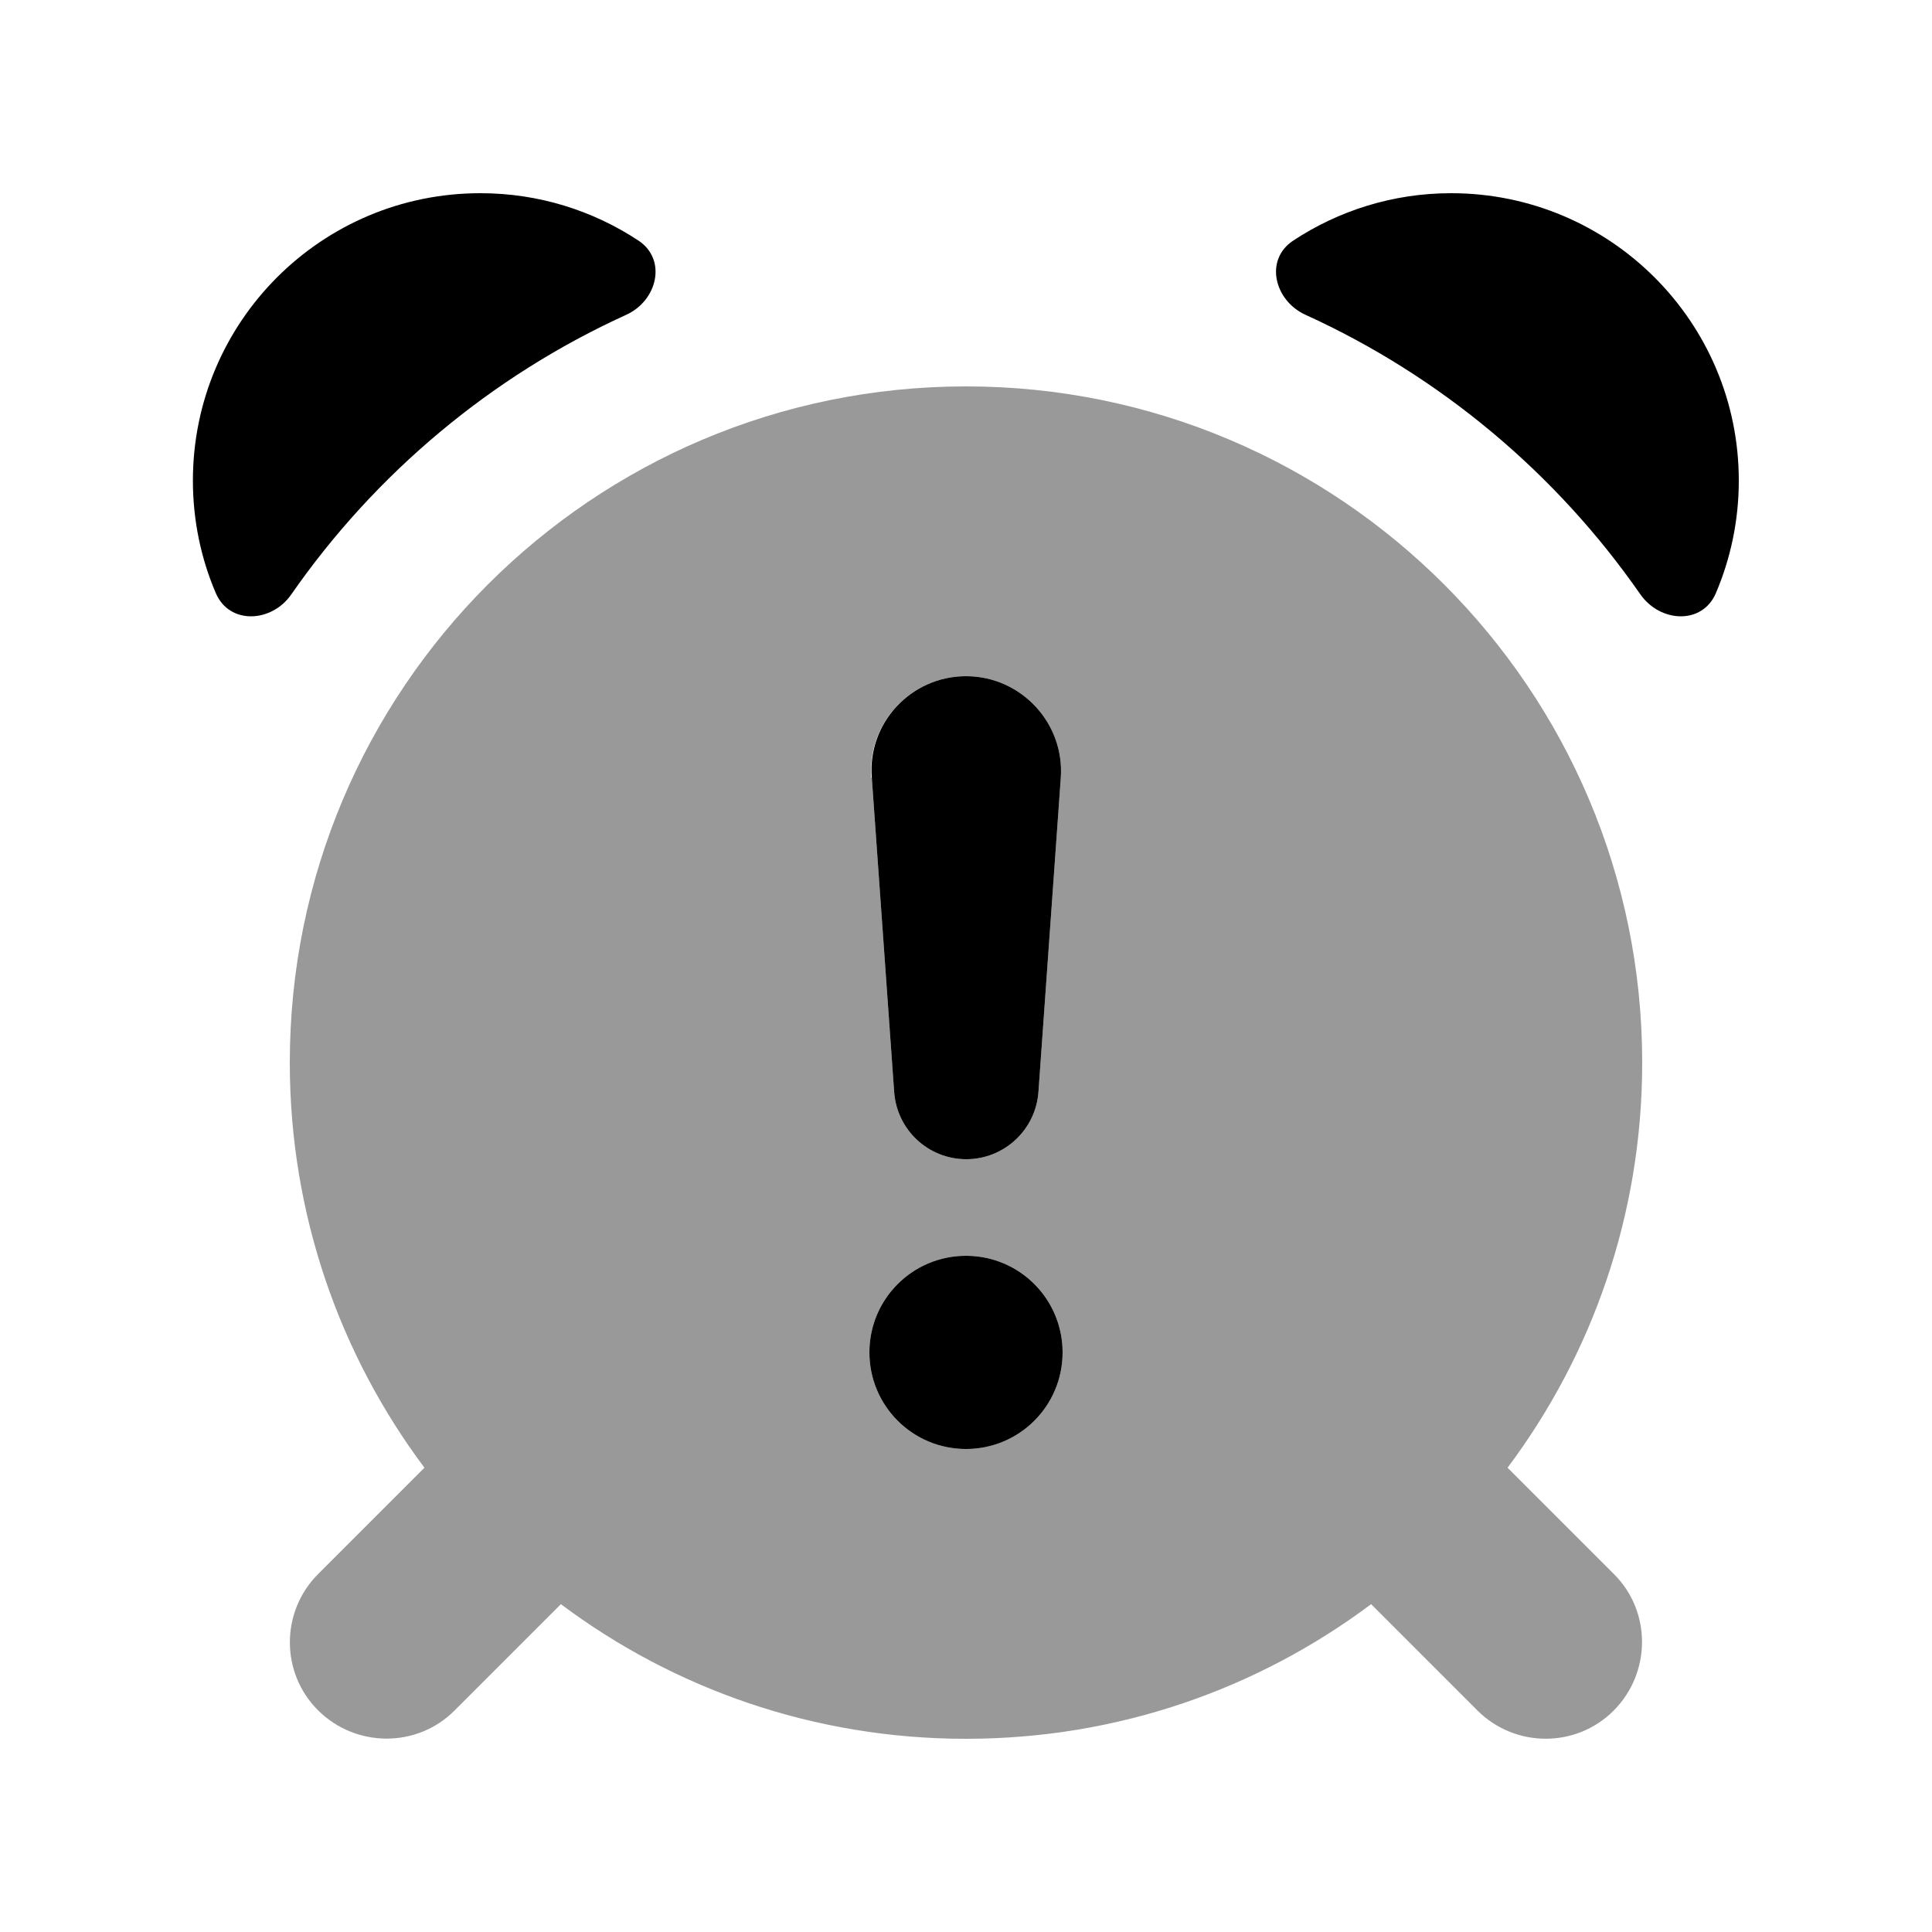 <svg xmlns="http://www.w3.org/2000/svg" viewBox="0 0 640 640"><!--! Font Awesome Pro 7.1.0 by @fontawesome - https://fontawesome.com License - https://fontawesome.com/license (Commercial License) Copyright 2025 Fonticons, Inc. --><path opacity=".4" fill="currentColor" d="M96 352C96 402.3 112.6 448.8 140.6 486.2L105.4 521.4C92.9 533.9 92.9 554.2 105.4 566.6C117.9 579 138.2 579.1 150.6 566.6L185.8 531.4C223.2 559.4 269.6 576 320 576C370.4 576 416.8 559.4 454.2 531.4L489.4 566.6C501.9 579.1 522.2 579.1 534.6 566.6C547 554.1 547.1 533.8 534.6 521.4L499.4 486.2C527.4 448.8 544 402.4 544 352C544 228.3 443.7 128 320 128C196.3 128 96 228.3 96 352zM352 448C352 465.7 337.7 480 320 480C302.3 480 288 465.7 288 448C288 430.3 302.3 416 320 416C337.7 416 352 430.3 352 448zM288.6 257.7C287.3 239.5 301.7 224 320 224C338.2 224 352.7 239.5 351.4 257.7L344 361.7C343.1 374.3 332.6 384 320.1 384C307.5 384 297.1 374.3 296.2 361.7L288.8 257.7z"/><path fill="currentColor" d="M320 480C302.3 480 288 465.7 288 448C288 430.3 302.3 416 320 416C337.7 416 352 430.3 352 448C352 465.7 337.7 480 320 480zM320 224C338.2 224 352.7 239.5 351.4 257.7L344 361.7C343.1 374.3 332.6 384 320.1 384C307.5 384 297.1 374.3 296.2 361.7L288.8 257.7C287.3 239.5 301.8 224 320 224zM159.2 64C178.5 64 196.5 69.8 211.5 79.7C221 86 217.8 99.6 207.4 104.3C162.6 124.7 124.3 156.9 96.5 196.9C90 206.3 76 207 71.5 196.5C66.6 185.1 63.9 172.4 63.9 159.2C63.9 106.6 106.5 64 159.1 64zM480.7 64C533.3 64 576 106.6 576 159.2C576 172.4 573.3 185 568.4 196.5C563.9 207 550 206.3 543.4 196.9C515.6 156.9 477.3 124.7 432.5 104.3C422.1 99.6 418.8 86 428.4 79.7C443.4 69.8 461.4 64 480.7 64z"/></svg>